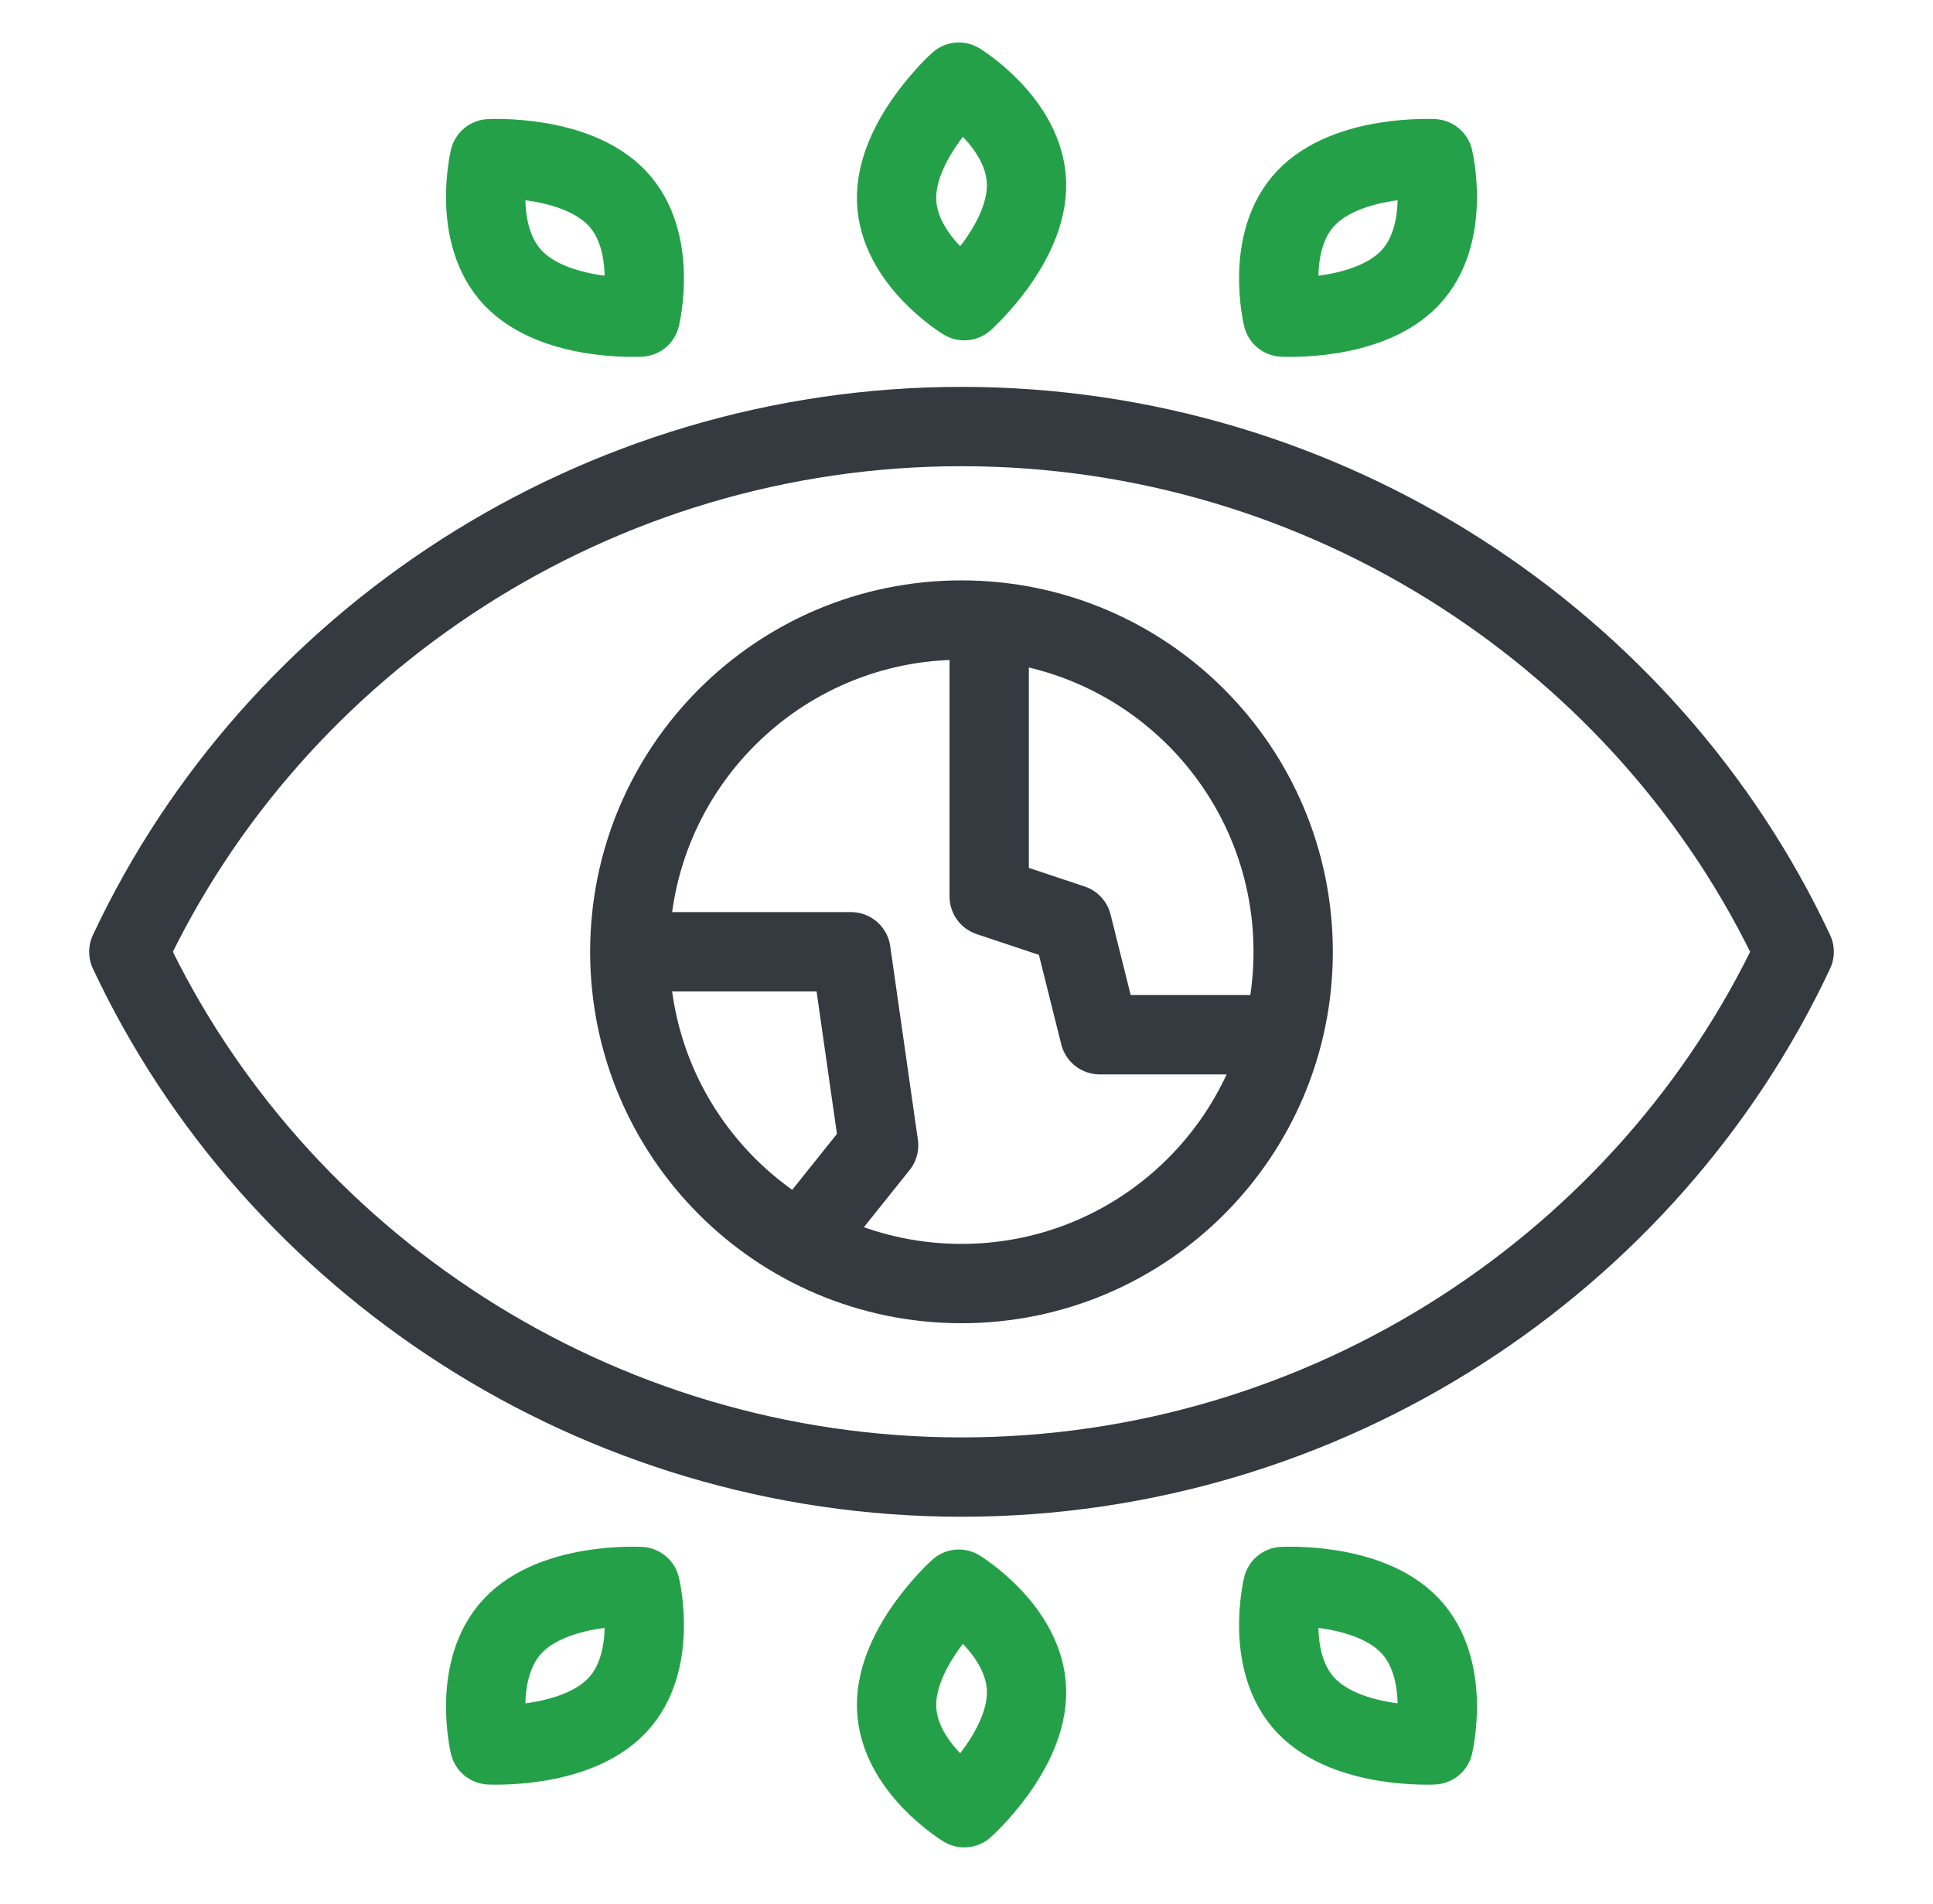 <svg width="65" height="64" viewBox="0 0 65 64" fill="none" xmlns="http://www.w3.org/2000/svg">
<path d="M60.332 32C55.437 42.434 44.62 49.659 32.332 49.659C20.045 49.659 9.227 42.434 4.332 32C9.227 21.565 20.045 14.34 32.332 14.34C44.62 14.34 55.437 21.565 60.332 32Z" stroke="#343A3F" stroke-width="2.667" stroke-miterlimit="10" stroke-linecap="round" stroke-linejoin="round"/>
<path d="M32.331 43.153C38.491 43.153 43.485 38.159 43.485 31.999C43.485 25.839 38.491 20.846 32.331 20.846C26.171 20.846 21.178 25.839 21.178 31.999C21.178 38.159 26.171 43.153 32.331 43.153Z" stroke="#343A3F" stroke-width="2.667" stroke-miterlimit="10" stroke-linecap="round" stroke-linejoin="round"/>
<path d="M42.832 34.787H36.98L36.051 31.069L33.263 30.139V21.119M21.385 31.998H28.615L29.545 38.505L27.095 41.566" stroke="#343A3F" stroke-width="2.667" stroke-miterlimit="10" stroke-linecap="round" stroke-linejoin="round"/>
<path d="M20.746 6.658C19.344 5.185 16.463 5.336 16.463 5.336C16.463 5.336 15.855 7.875 17.256 9.348C18.658 10.821 21.53 10.66 21.53 10.66C21.53 10.66 22.147 8.131 20.746 6.658Z" stroke="#24A148" stroke-width="2.667" stroke-miterlimit="10" stroke-linecap="round" stroke-linejoin="round"/>
<path d="M20.746 57.34C19.344 58.813 16.463 58.662 16.463 58.662C16.463 58.662 15.855 56.123 17.256 54.65C18.658 53.177 21.53 53.338 21.53 53.338C21.53 53.338 22.147 55.867 20.746 57.34Z" stroke="#24A148" stroke-width="2.667" stroke-miterlimit="10" stroke-linecap="round" stroke-linejoin="round"/>
<path d="M43.918 6.658C45.32 5.185 48.2 5.336 48.2 5.336C48.2 5.336 48.809 7.875 47.408 9.348C46.006 10.821 43.134 10.66 43.134 10.66C43.134 10.66 42.517 8.131 43.918 6.658Z" stroke="#24A148" stroke-width="2.667" stroke-miterlimit="10" stroke-linecap="round" stroke-linejoin="round"/>
<path d="M30.149 6.725C30.098 4.692 32.242 2.762 32.242 2.762C32.242 2.762 34.468 4.127 34.518 6.159C34.569 8.192 32.424 10.109 32.424 10.109C32.424 10.109 30.199 8.757 30.149 6.725Z" stroke="#24A148" stroke-width="2.667" stroke-miterlimit="10" stroke-linecap="round" stroke-linejoin="round"/>
<path d="M30.149 57.391C30.098 55.358 32.242 53.428 32.242 53.428C32.242 53.428 34.468 54.793 34.518 56.825C34.569 58.858 32.424 60.775 32.424 60.775C32.424 60.775 30.199 59.423 30.149 57.391Z" stroke="#24A148" stroke-width="2.667" stroke-miterlimit="10" stroke-linecap="round" stroke-linejoin="round"/>
<path d="M43.918 57.34C45.32 58.813 48.2 58.662 48.2 58.662C48.2 58.662 48.809 56.123 47.408 54.65C46.006 53.177 43.134 53.338 43.134 53.338C43.134 53.338 42.517 55.867 43.918 57.34Z" stroke="#24A148" stroke-width="2.667" stroke-miterlimit="10" stroke-linecap="round" stroke-linejoin="round"/>
</svg>
